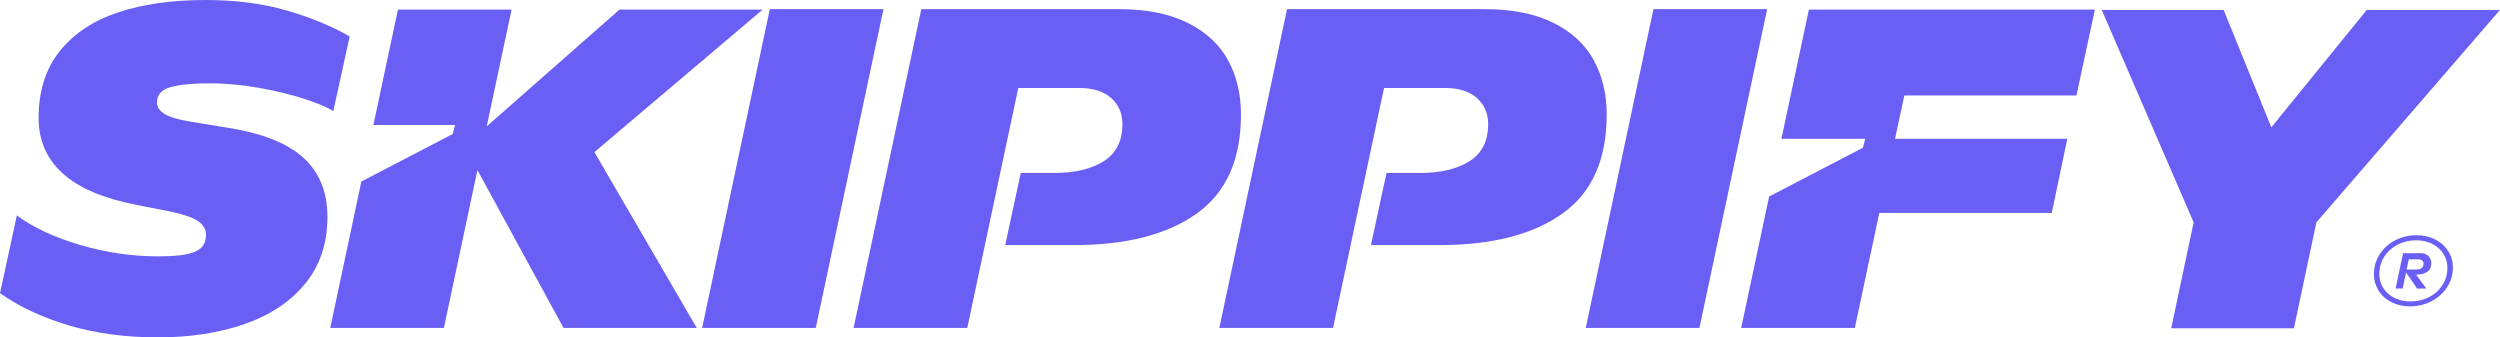 <?xml version="1.0" encoding="UTF-8"?>
<svg id="a" data-name="Logo Skippify" xmlns="http://www.w3.org/2000/svg" viewBox="0 0 1918.01 258.83">
  <defs>
    <style>
      .b {
        fill: #695ff4;
      }
    </style>
  </defs>
  <path class="b" d="M1873.88,218.68c-2.52,3.93-5.91,7.02-10.22,9.23-4.31,2.25-9.11,3.36-14.34,3.36-4.65,0-8.77-.92-12.43-2.78-3.66-1.87-6.45-4.39-8.47-7.63-2.02-3.2-3.01-6.75-3.01-10.6,0-4.88,1.26-9.27,3.74-13.2,2.48-3.93,5.87-7.02,10.18-9.31,4.31-2.25,9.08-3.39,14.3-3.39,4.65,0,8.85.95,12.51,2.82,3.66,1.87,6.48,4.42,8.5,7.63,2.02,3.2,3.01,6.79,3.01,10.68,0,4.84-1.26,9.23-3.74,13.16l-.04.04ZM1868.35,183.78c-4.23-2.21-9-3.32-14.3-3.32-5.91,0-11.4,1.3-16.4,3.89-5,2.59-9,6.18-11.94,10.75s-4.42,9.69-4.42,15.33c0,4.5,1.18,8.66,3.51,12.43,2.33,3.78,5.61,6.75,9.84,8.92,4.23,2.17,8.96,3.28,14.26,3.28,5.91,0,11.4-1.3,16.48-3.93,5.03-2.63,9.08-6.22,12.05-10.79,2.97-4.58,4.46-9.69,4.46-15.25,0-4.5-1.18-8.62-3.58-12.39-2.36-3.78-5.68-6.75-9.92-8.96l-.04.04Z"/>
  <path class="b" d="M1857.71,205.82c-1.11.69-2.71.99-4.81.99h-6.56l1.68-7.86h7.06c1.37,0,2.44.31,3.17.88.72.61,1.11,1.41,1.11,2.44,0,1.68-.53,2.86-1.64,3.55ZM1861.6,195.34c-1.18-.72-2.56-1.07-4.08-1.07h-13.88l-5.72,27.12h5.42l2.59-12.36,8.47,12.36h7.13l-7.89-10.68h.08c3.55,0,6.33-.72,8.43-2.14,2.1-1.41,3.13-3.62,3.13-6.6,0-1.37-.31-2.67-.95-3.85-.65-1.18-1.53-2.1-2.71-2.82v.04Z"/>
  <polygon class="b" points="1682.97 170.6 1665.77 251.83 1759.93 251.83 1777.13 170.6 1918.01 7.6 1815.8 7.6 1742.58 97.68 1705.97 7.6 1612.46 7.6 1682.97 170.6"/>
  <polygon class="b" points="1593.06 73.26 1461.02 73.26 1453.89 106.48 1586.03 106.48 1574.13 163.38 1441.8 163.38 1423.03 251.59 1335.85 251.59 1357.29 150.75 1429.25 113.34 1431 106.48 1366.71 106.48 1387.8 7.36 1607.21 7.36 1593.06 73.26"/>
  <polygon class="b" points="1268.54 7.02 1216.6 251.59 1303.81 251.59 1355.76 7.02 1268.54 7.02"/>
  <path class="b" d="M1222.73,46.18c-6.64-12.17-16.97-21.7-31.01-28.68-14.03-6.98-31.65-10.49-52.9-10.49h-151.4l-51.94,244.57h87.22l39.13-184.09h46.68c10.56,0,18.73,2.56,24.52,7.67,5.8,5.11,8.7,11.82,8.7,20.1,0,12.81-4.73,22.27-14.23,28.37v-.04c-9.5,6.06-22.12,9.11-37.91,9.11h-25.85l-11.94,55.34h52.47c40.31,0,71.77-8.05,94.43-24.18,22.65-16.13,33.98-41.45,33.98-75.97,0-15.67-3.32-29.59-9.95-41.72Z"/>
  <path class="b" d="M942.13,46.18c-6.64-12.17-16.97-21.7-31.01-28.68-14.03-6.98-31.65-10.49-52.9-10.49h-151.4l-51.94,244.57h87.22l39.13-184.09h46.68c10.56,0,18.73,2.56,24.52,7.67,5.8,5.11,8.7,11.82,8.7,20.1,0,12.81-4.73,22.27-14.23,28.37v-.04c-9.5,6.06-22.12,9.11-37.91,9.11h-25.85l-11.94,55.34h52.47c40.31,0,71.77-8.05,94.43-24.18,22.65-16.13,33.98-41.45,33.98-75.97,0-15.67-3.32-29.59-9.95-41.72Z"/>
  <polygon class="b" points="590.61 7.02 538.67 251.59 625.85 251.59 677.79 7.02 590.61 7.02"/>
  <polygon class="b" points="585.12 7.36 475.28 7.36 373.42 96.94 392.49 7.36 305.31 7.36 286.47 95.91 349.13 95.91 347.37 102.78 277.24 139.24 253.37 251.59 340.55 251.59 366.29 130.5 432.34 251.59 534.55 251.59 456.03 116.7 585.12 7.36"/>
  <path class="b" d="M177.11,98.39c25.55,4.31,44.28,12.01,56.21,23.15,11.94,11.14,17.89,26.09,17.89,44.81,0,20.21-5.64,37.26-16.93,51.1-11.29,13.84-26.77,24.22-46.41,31.08-19.64,6.86-41.91,10.3-66.78,10.3s-47.56-3.05-68.04-9.11c-20.48-6.06-38.17-14.34-53.05-24.79l12.93-59.61c12.93,9.42,29.25,17.01,48.97,22.73,19.72,5.76,39.43,8.62,59.19,8.62,9.19,0,16.44-.5,21.7-1.53,5.3-1.03,9.15-2.71,11.59-5.11,2.44-2.36,3.66-5.83,3.66-10.03s-2.1-7.7-6.29-10.49c-4.2-2.78-11.29-5.19-21.28-7.25l-26.58-5.26c-49.5-9.65-74.25-31.84-74.25-66.59,0-20.67,5.45-37.76,16.28-51.26,10.87-13.5,25.82-23.42,44.89-29.71C109.87,3.17,132.07,0,157.39,0c23.19,0,43.97,2.67,62.43,8.01,18.46,5.34,34.63,12.01,48.47,19.95l-12.59,57.24c-4.65-2.97-12.2-6.1-22.58-9.46-10.41-3.36-22.04-6.14-34.93-8.43-12.89-2.25-25.21-3.39-37.03-3.39-13.2,0-23.26.95-30.24,2.9-6.98,1.91-10.49,5.83-10.49,11.75,0,3.51,1.95,6.45,5.8,8.85,3.89,2.4,10.3,4.31,19.26,5.8l31.62,5.19Z"/>
</svg>
